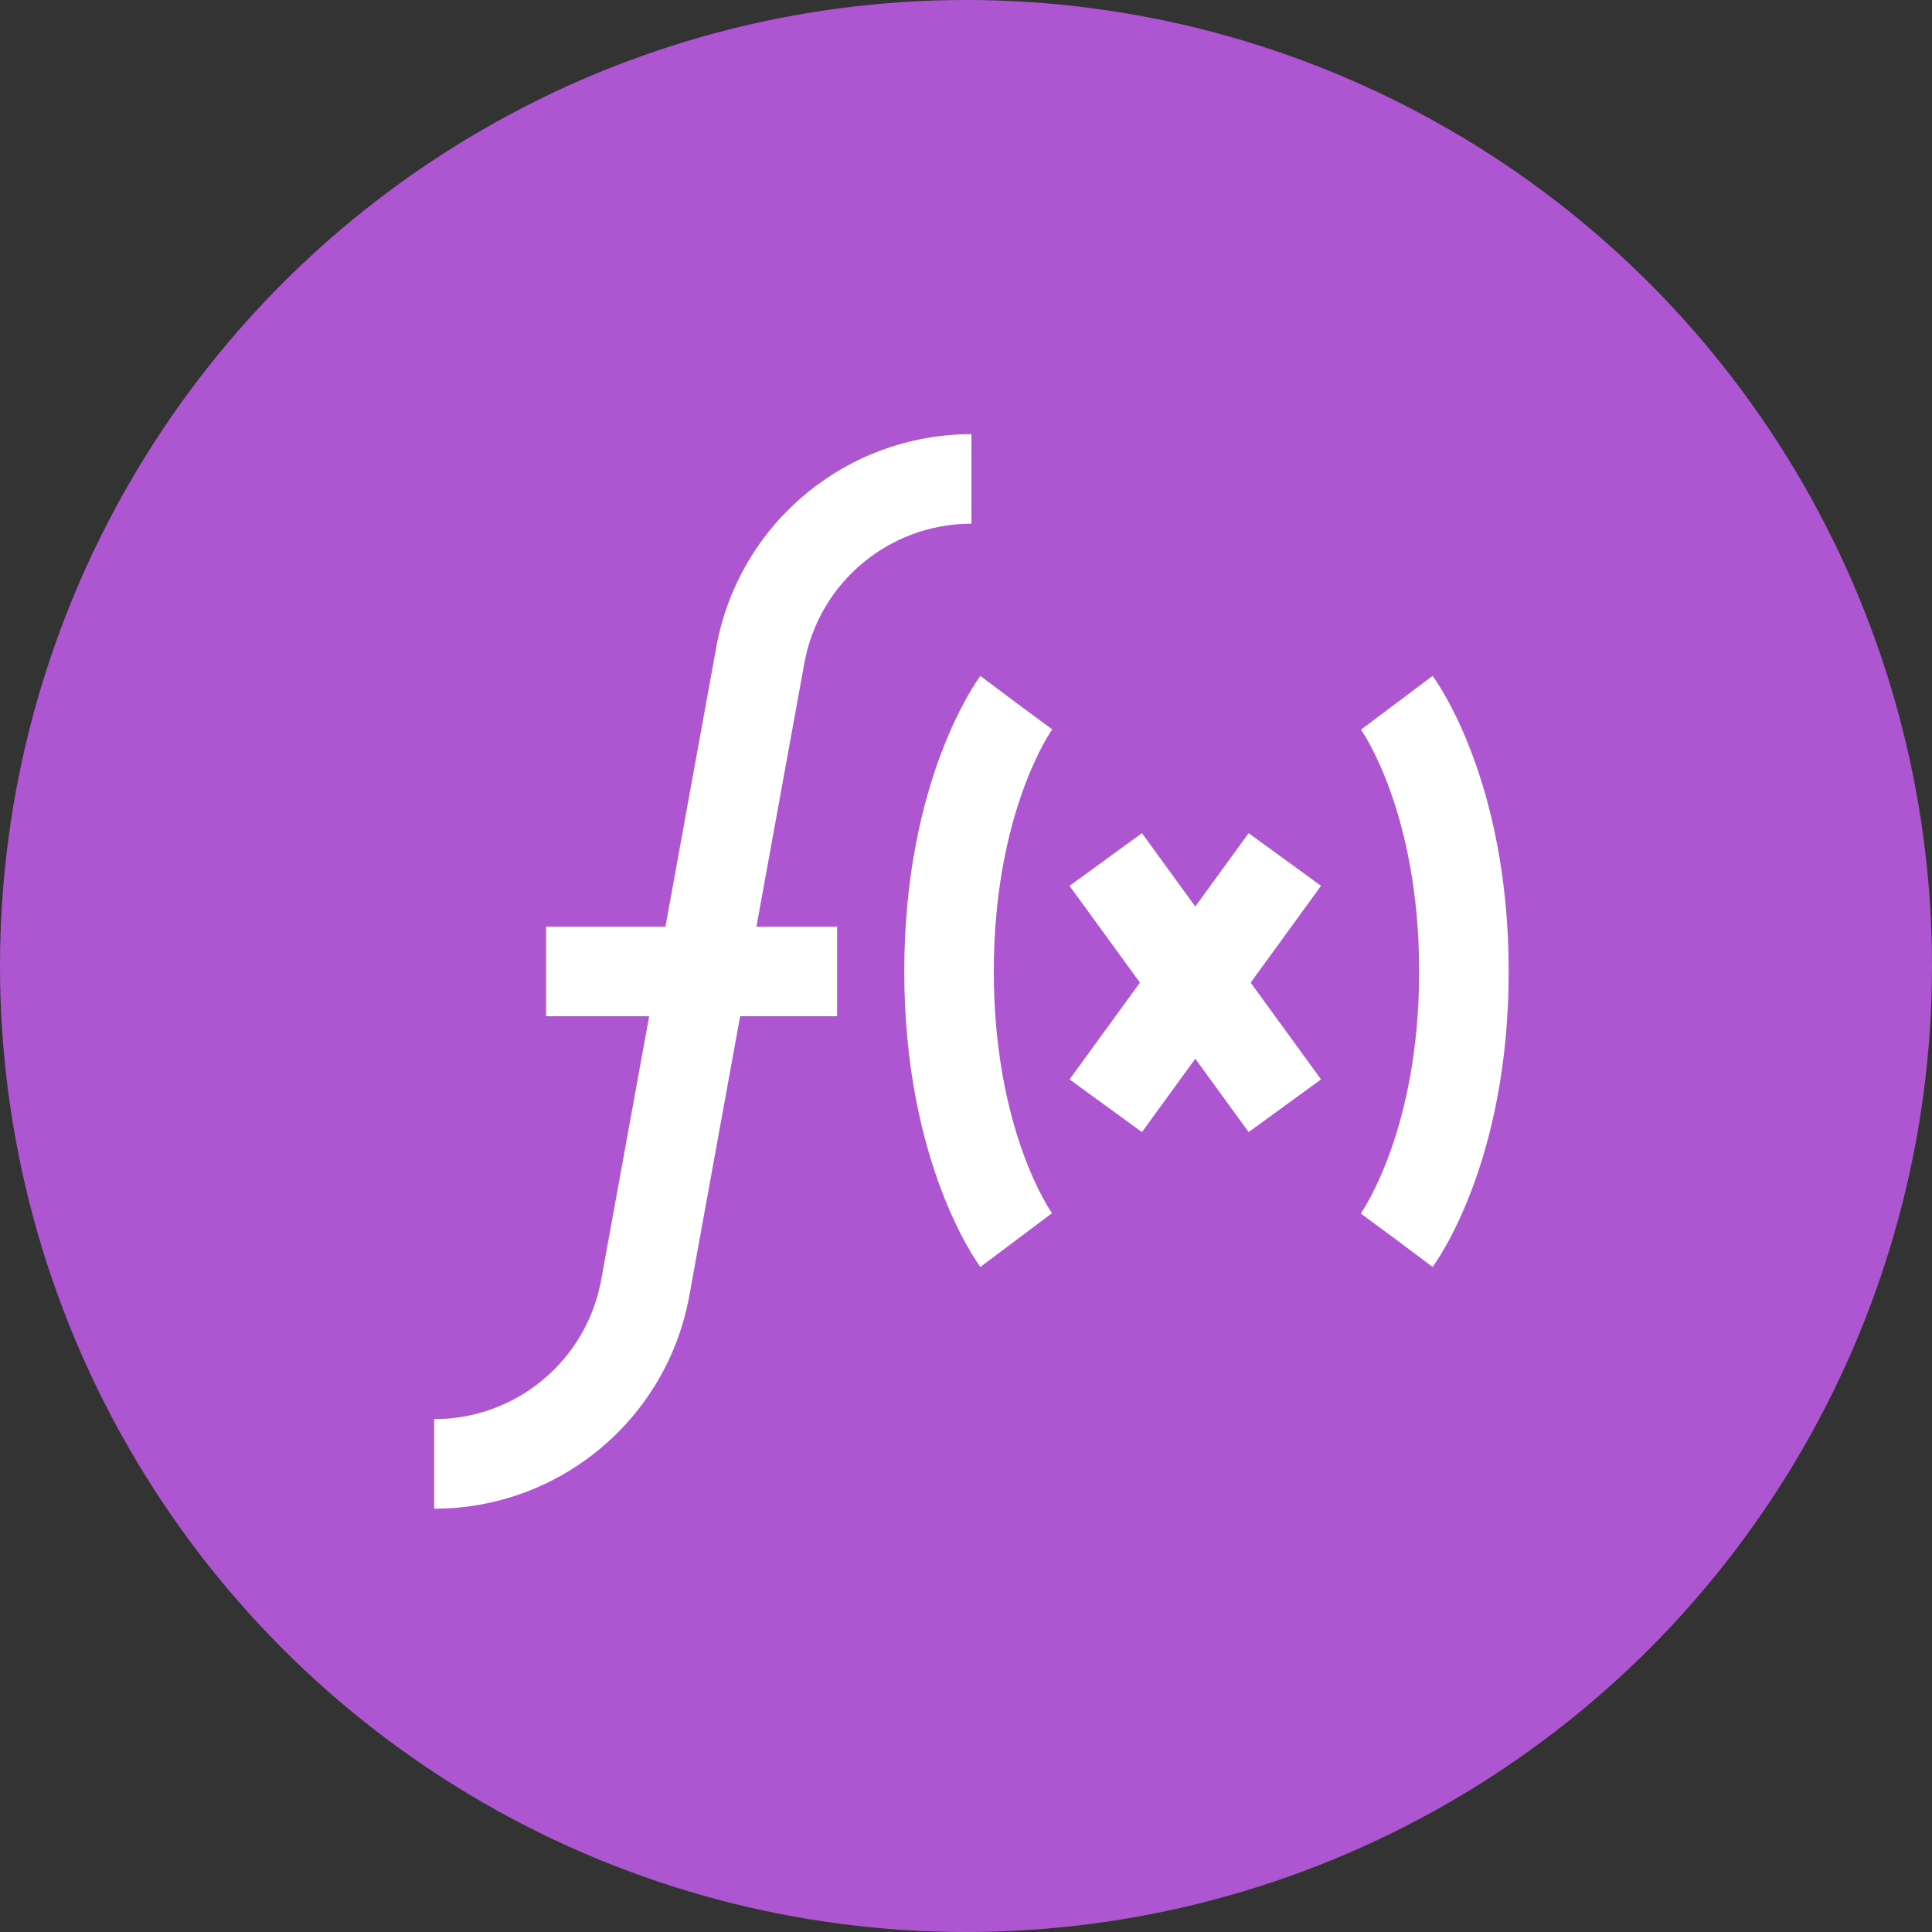 <svg width="178" height="178" viewBox="0 0 178 178" fill="none" xmlns="http://www.w3.org/2000/svg">
<rect x="0" y="0" width="178" height="178" fill="#333333" stroke="none"/>
<circle cx="89" cy="89" r="89" fill="#AE56D1"/>
<g clip-path="url(#clip0_2235_14075)">
<path d="M89.5 48.25V40C77.942 40 68.058 48.252 65.992 59.623L61.308 85.375H50.312V93.625H59.808L55.392 117.903C54.04 125.348 47.567 130.75 40 130.75V139C51.558 139 61.442 130.748 63.508 119.377L68.192 93.625H77.125V85.375H69.692L74.108 61.097C75.46 53.652 81.933 48.25 89.5 48.25ZM93.625 64.75L90.325 62.275C90.039 62.656 83.312 71.829 83.312 89.5C83.312 107.171 90.039 116.344 90.325 116.726L96.923 111.774C96.872 111.705 91.562 104.213 91.562 89.5C91.562 74.79 96.89 67.275 96.943 67.198L93.625 64.75ZM125.388 67.225C125.441 67.295 130.75 74.787 130.75 89.5C130.75 104.209 125.423 111.725 125.369 111.802L128.688 114.25L131.987 116.726C132.277 116.342 139 107.171 139 89.5C139 71.829 132.274 62.656 131.987 62.275L125.388 67.225ZM115.04 76.76L110.125 83.519L105.21 76.76L98.539 81.614L105.024 90.531L98.539 99.448L105.21 104.302L110.125 97.544L115.04 104.302L121.711 99.448L115.226 90.531L121.71 81.615L115.04 76.76Z" fill="white"/>
</g>
<defs>
<clipPath id="clip0_2235_14075">
<rect width="99" height="99" fill="white" transform="translate(40 40)"/>
</clipPath>
</defs>
</svg>
